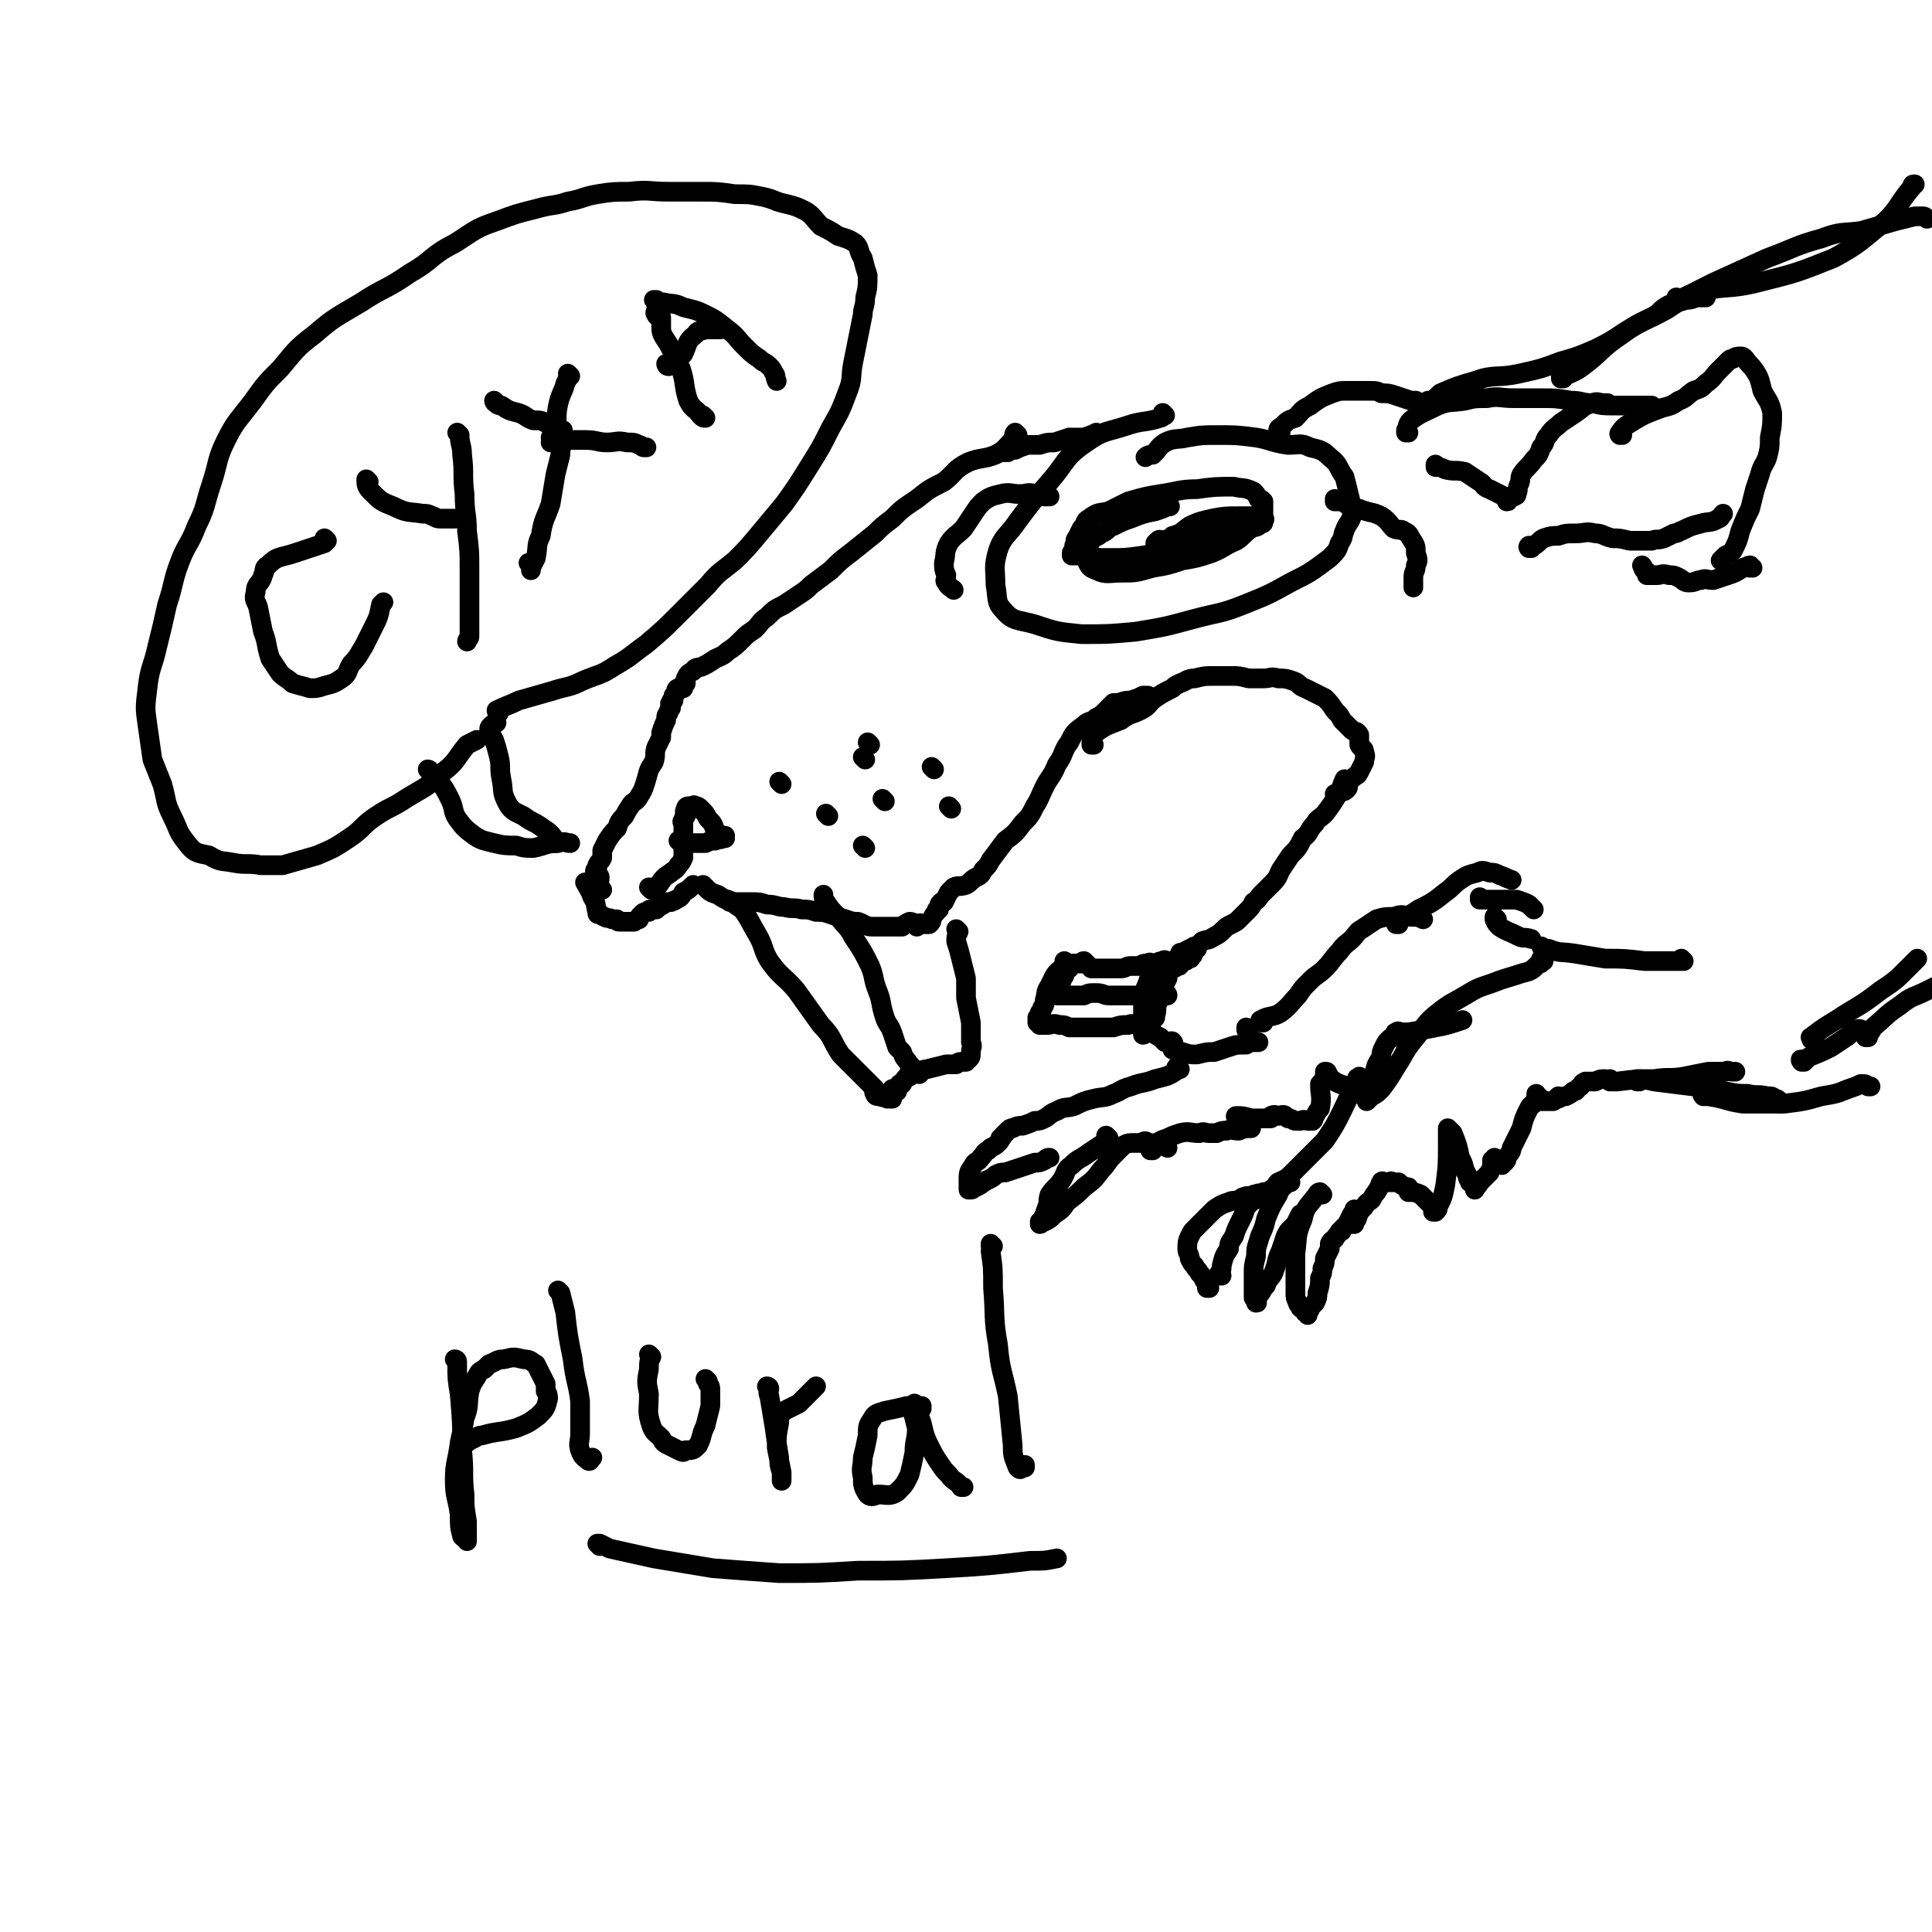 <svg viewBox='0 0 786 786' version='1.1' xmlns='http://www.w3.org/2000/svg' xmlns:xlink='http://www.w3.org/1999/xlink'><g fill='none' stroke='#000000' stroke-width='8' stroke-linecap='round' stroke-linejoin='round'><path d='M414,177c0,0 -1,-1 -1,-1 0,0 0,1 0,1 0,0 0,0 0,0 1,0 0,-1 0,-1 -1,1 0,2 -1,3 -3,3 -3,4 -7,6 -5,2 -6,1 -11,3 -6,3 -5,4 -10,8 -6,3 -6,3 -11,7 -6,4 -6,4 -10,8 -4,3 -4,3 -7,6 -5,4 -5,4 -10,8 -4,3 -4,3 -8,7 -4,3 -4,3 -8,6 -2,2 -2,2 -5,4 -3,2 -3,2 -6,4 -4,2 -4,2 -7,5 -3,2 -2,2 -5,5 -3,2 -3,2 -5,4 -3,3 -3,3 -6,5 -2,2 -3,2 -5,3 -3,2 -3,2 -5,3 -2,1 -3,0 -4,2 -2,1 -2,1 -3,3 0,1 0,1 0,2 -1,0 -1,0 -1,1 -1,0 0,1 0,1 0,0 0,0 0,0 -1,0 -1,-1 -2,0 -1,0 -1,1 -1,2 -1,1 -1,1 -1,1 0,1 0,1 0,2 -1,0 -1,0 -1,1 -1,0 0,1 0,2 -1,1 -1,1 -1,2 -1,1 -1,1 -1,3 -1,2 -1,2 -2,5 0,1 0,1 0,2 -1,2 -1,2 -2,4 -1,3 0,3 -1,6 -2,3 -2,3 -3,7 -1,3 -1,4 -3,7 -1,2 -2,2 -3,3 -2,3 -2,3 -3,5 -2,2 -2,2 -3,5 -2,2 -2,2 -4,5 -1,2 -1,2 -2,4 0,2 0,2 0,3 -1,2 -1,1 -2,3 0,0 0,0 0,1 -1,1 -1,1 -1,2 1,1 2,1 2,2 0,2 -1,2 0,4 0,0 0,0 1,1 0,0 0,0 0,0 '/><path d='M239,360c0,0 -1,-1 -1,-1 0,0 0,0 1,1 0,0 0,0 0,0 0,0 -1,-1 -1,-1 0,0 0,0 1,1 0,0 0,0 0,0 0,0 -1,-1 -1,-1 1,2 2,3 3,6 2,3 1,3 2,6 0,1 0,1 1,1 1,0 1,1 2,1 1,1 2,0 3,1 1,0 1,0 2,0 1,1 0,1 1,1 1,0 1,0 2,0 1,0 1,0 3,0 0,0 0,0 1,0 1,-1 1,-1 2,-1 0,-1 0,-1 1,-2 1,-1 1,-1 3,-1 0,-1 0,-1 1,-1 1,0 1,0 2,0 1,-1 1,-1 1,-1 2,-1 2,-1 3,-2 1,0 1,0 2,0 1,-1 1,0 2,-1 2,-1 2,-1 3,-3 2,-1 2,-1 4,-3 0,0 0,0 0,0 '/><path d='M287,361c0,0 -1,-1 -1,-1 0,0 0,0 1,1 0,0 0,0 0,0 0,0 -1,-1 -1,-1 0,0 0,0 1,1 0,0 0,0 0,0 2,2 2,2 5,3 3,2 3,2 7,3 3,0 4,0 7,0 3,0 3,0 6,1 4,0 4,1 7,1 4,1 4,0 7,1 3,0 3,0 6,1 3,0 3,0 6,1 3,1 3,1 6,2 3,1 3,1 5,1 3,1 3,2 6,2 1,0 1,0 2,0 2,0 2,0 4,0 1,0 1,0 3,0 1,0 1,0 3,0 1,-1 1,-1 3,-2 1,0 1,0 2,1 1,0 1,1 1,1 0,0 0,-1 1,-1 0,-1 1,0 2,0 1,0 1,0 2,0 1,-1 1,-1 1,-2 1,-2 1,-2 2,-3 0,-1 0,-1 1,-1 0,-2 0,-2 1,-3 0,0 0,0 1,0 1,-2 1,-2 2,-4 1,-1 1,-1 2,-2 2,-1 2,0 5,-1 2,-1 2,-2 4,-3 2,-1 2,-1 3,-3 2,-2 2,-2 3,-4 3,-4 3,-4 6,-8 4,-3 4,-3 7,-7 3,-3 3,-3 5,-7 2,-3 2,-4 4,-8 2,-4 3,-4 5,-9 3,-4 2,-5 5,-9 2,-4 2,-4 6,-7 2,-2 3,-1 5,-3 2,-1 2,-1 4,-3 1,0 1,0 1,-1 1,-1 1,-1 2,-2 1,0 1,0 2,0 3,-1 3,-1 5,-1 3,-1 3,-1 5,-2 1,0 1,0 2,0 '/><path d='M445,303c0,0 -1,-1 -1,-1 0,0 0,0 0,1 0,0 0,0 0,0 1,-2 0,-3 2,-5 4,-3 5,-3 10,-5 4,-3 4,-2 8,-4 4,-2 3,-3 6,-5 3,-2 3,-2 7,-4 1,-1 1,-1 3,-2 3,-1 3,-2 6,-2 4,-1 4,-1 8,-1 4,0 4,0 7,0 3,0 3,0 7,1 3,0 3,0 6,0 3,0 3,-1 6,0 3,0 3,0 6,1 3,1 2,2 5,3 4,2 4,2 8,4 2,2 2,2 4,5 2,2 2,2 3,4 2,2 2,2 4,4 1,1 2,0 3,2 0,1 0,1 0,3 0,0 0,0 0,1 1,2 2,1 2,3 1,2 0,2 0,4 -1,2 -1,2 -2,4 -1,2 -1,1 -2,2 -1,1 -2,1 -2,2 -1,1 0,2 -1,3 -1,1 -1,1 -3,1 -1,1 -1,1 -2,1 '/><path d='M297,367c0,0 -1,-1 -1,-1 0,0 0,0 1,1 0,0 0,0 0,0 0,0 -1,-1 -1,-1 2,1 3,2 6,4 3,4 3,5 6,10 3,5 2,6 5,11 5,7 6,6 11,12 5,7 5,7 10,14 5,5 4,6 8,12 3,3 3,3 7,7 2,2 2,2 3,3 2,2 2,2 4,4 0,0 -1,1 0,2 0,1 1,1 2,1 2,1 2,0 3,1 0,0 0,0 0,0 0,0 0,0 0,0 0,0 -1,-1 -1,-1 0,0 0,0 1,1 0,0 0,0 0,0 0,0 -1,-1 -1,-1 0,0 0,0 1,1 0,0 0,0 0,0 0,0 -1,-1 -1,-1 0,0 1,0 2,1 0,0 0,0 1,0 0,-1 0,-2 0,-2 0,0 -1,1 0,1 0,-1 0,-1 0,-2 0,0 0,0 1,0 0,0 0,0 0,0 0,0 -1,-1 -1,-1 0,0 0,0 1,1 0,0 0,0 0,0 0,0 0,0 1,0 0,-1 0,-1 0,-1 1,-1 0,-1 1,-2 0,0 0,0 1,0 1,-2 1,-2 2,-3 0,0 0,0 1,0 0,-1 0,-1 1,-1 0,0 0,0 0,0 0,0 -1,-1 -1,-1 0,0 1,0 2,0 0,0 0,0 0,0 -1,-2 -1,-2 -2,-3 -2,-3 -2,-2 -3,-5 -1,-1 -1,-1 -2,-2 -1,-3 -1,-3 -2,-6 -1,-3 -2,-3 -3,-6 -2,-6 -1,-6 -3,-11 -2,-5 -1,-5 -3,-10 -3,-6 -3,-6 -7,-12 -2,-4 -3,-4 -6,-8 -3,-3 -3,-3 -5,-6 -1,-1 -1,-2 -1,-3 0,0 0,0 0,0 0,0 0,0 0,0 '/><path d='M374,437c0,0 -1,-1 -1,-1 0,0 0,0 1,1 0,0 0,0 0,0 0,0 -1,-1 -1,-1 0,0 0,1 1,1 1,-1 1,-2 3,-2 4,-1 4,-1 8,-2 2,0 2,0 4,0 1,-1 1,-1 3,-1 0,0 0,0 1,0 0,-1 1,-1 1,-1 1,-1 1,-1 1,-3 0,-2 1,-2 0,-4 0,-4 0,-4 0,-8 -1,-5 -1,-5 -2,-10 0,-4 0,-4 0,-8 -1,-4 -1,-4 -2,-8 -1,-4 -1,-4 -2,-7 0,-2 0,-2 1,-4 0,0 0,0 0,0 0,0 0,0 0,0 0,0 -1,-1 -1,-1 '/><path d='M474,169c0,0 -1,-1 -1,-1 0,0 0,1 0,1 0,0 0,0 0,0 0,0 0,1 -1,1 -6,2 -7,1 -13,3 -9,3 -10,2 -17,7 -9,6 -8,8 -15,16 -7,8 -7,8 -13,16 -4,6 -6,6 -8,12 -2,7 -1,7 -1,14 1,5 0,7 3,10 4,5 6,4 13,6 9,3 9,3 19,4 11,0 11,0 22,-1 12,-2 12,-2 23,-5 11,-3 11,-2 21,-6 10,-4 10,-4 19,-9 8,-4 8,-4 16,-10 3,-3 3,-3 4,-6 2,-3 1,-3 2,-5 1,-3 2,-3 3,-6 0,-4 0,-4 -1,-8 -1,-4 -1,-4 -2,-8 -3,-4 -2,-5 -6,-8 -3,-3 -4,-3 -8,-4 -4,-2 -4,-1 -9,-1 -7,-1 -7,-2 -13,-3 -8,-1 -8,-1 -15,-1 -7,0 -7,0 -13,1 -4,1 -5,0 -9,2 -3,2 -2,2 -5,5 -1,0 -2,0 -3,1 '/><path d='M427,202c0,0 -1,-1 -1,-1 0,0 0,1 0,1 0,0 0,0 0,0 0,0 0,0 -1,0 -2,-1 -2,-1 -4,-1 -3,-1 -3,0 -6,0 -4,0 -4,-1 -8,0 -4,1 -4,1 -7,3 -2,2 -2,2 -4,5 -2,3 -2,3 -4,6 -3,3 -4,3 -6,6 -2,4 -1,4 -2,8 0,2 0,3 1,5 0,2 -1,2 0,3 1,2 2,2 3,3 '/><path d='M544,204c0,0 -1,-1 -1,-1 0,0 0,1 0,1 0,0 0,0 0,0 1,0 0,-1 0,-1 0,0 1,1 3,1 3,2 3,2 7,3 5,2 5,1 9,3 3,2 3,3 5,5 2,1 3,0 4,1 2,1 2,1 3,3 2,3 2,3 2,6 1,3 1,3 0,5 0,3 -1,2 -1,5 0,2 0,2 0,4 '/><path d='M476,206c0,0 -1,-1 -1,-1 0,0 0,1 0,1 0,0 0,0 0,0 -2,1 -2,1 -5,2 -5,1 -5,1 -10,3 -3,1 -3,1 -7,3 -3,1 -2,2 -5,3 -2,2 -3,1 -4,3 -2,2 -1,2 -1,4 -1,2 -1,2 -1,4 1,2 1,3 4,4 4,2 5,1 10,1 6,0 6,0 13,-2 6,-1 6,-1 12,-3 6,-1 6,-1 12,-3 5,-2 5,-3 10,-5 3,-2 3,-3 6,-5 2,-1 2,0 4,-2 1,0 1,0 1,-1 1,-1 0,-1 0,-2 0,-1 0,-1 0,-2 0,-2 0,-2 0,-4 -1,-1 -1,-1 -2,-1 -1,-2 -1,-2 -2,-3 -4,-2 -4,-1 -8,-2 -7,0 -8,0 -15,1 -7,0 -8,1 -15,2 -6,1 -6,1 -13,3 -4,2 -4,2 -8,4 -4,1 -4,0 -8,3 -2,1 -1,2 -3,4 -1,2 -1,2 -2,4 -1,1 0,1 -1,3 0,1 1,2 0,3 0,0 -1,-1 -1,0 0,0 0,1 0,1 2,0 3,0 5,0 5,1 5,1 10,1 7,0 7,0 14,-1 6,-1 6,-1 11,-3 6,-2 6,-2 11,-3 4,-2 4,-1 9,-3 2,-1 2,-1 5,-3 2,-1 2,0 4,-1 1,-1 1,-1 2,-2 1,0 1,0 2,0 1,0 1,0 1,0 0,0 0,0 0,0 0,-1 0,-1 -1,-1 -3,0 -3,0 -5,0 -5,0 -6,0 -11,1 -4,1 -5,1 -9,3 -3,2 -3,3 -7,4 -2,2 -2,1 -4,2 -1,0 -1,-1 -2,0 0,0 0,0 -1,1 0,0 0,0 0,0 '/><path d='M133,220c0,0 -1,-1 -1,-1 0,0 1,1 1,1 0,0 0,0 0,0 0,0 -1,-1 -1,-1 0,0 1,1 1,1 0,0 0,0 0,0 -1,0 -1,1 -1,1 -6,2 -6,2 -12,4 -6,2 -7,1 -11,5 -2,1 -1,2 -2,4 -1,4 -3,3 -3,7 -1,3 0,3 1,6 1,5 1,5 2,10 2,5 1,5 3,11 2,3 2,3 4,6 2,2 3,2 5,4 3,1 4,1 7,2 3,0 3,0 6,-1 4,-1 4,-1 7,-3 3,-2 2,-3 4,-6 3,-3 3,-4 5,-7 2,-4 2,-4 4,-8 2,-4 2,-4 3,-9 1,-1 1,-1 1,-1 '/><path d='M150,196c0,0 -1,-1 -1,-1 0,0 1,1 1,1 0,0 0,0 0,0 0,0 -1,-1 -1,-1 0,2 0,3 2,5 4,4 4,4 9,6 6,3 6,2 12,3 2,0 2,0 4,1 1,0 1,1 3,1 2,0 2,0 4,0 1,0 1,0 2,0 0,0 0,0 0,0 '/><path d='M187,177c0,0 -1,-1 -1,-1 0,0 1,1 1,1 0,0 0,0 0,0 0,4 1,4 1,8 1,8 0,8 1,16 0,8 1,8 1,15 1,8 1,8 1,16 0,8 0,8 0,16 0,5 0,6 0,11 0,1 -1,1 -1,2 0,0 0,0 0,0 0,0 0,0 0,0 '/><path d='M202,164c0,0 -1,-1 -1,-1 0,0 0,1 1,1 0,0 0,0 0,0 0,0 -1,-1 -1,-1 0,0 0,1 1,1 0,0 0,0 0,0 0,0 -1,-1 -1,-1 1,1 1,2 3,2 3,2 3,2 7,3 3,1 3,2 6,3 3,0 3,0 5,1 2,1 2,1 4,2 1,0 0,1 1,1 1,0 1,0 2,0 0,0 0,0 0,1 0,0 0,0 0,1 0,1 0,1 0,1 0,0 0,0 0,0 0,1 0,1 0,2 -1,3 -1,3 -1,5 -1,4 -1,4 -2,8 -1,6 -1,6 -2,12 -2,6 -3,6 -4,13 -2,4 -1,4 -2,9 -1,2 -1,2 -2,4 0,0 0,1 0,1 0,0 0,-1 0,-2 0,-1 -1,-1 -1,-1 '/><path d='M232,153c0,0 -1,-1 -1,-1 0,0 0,1 1,1 0,0 0,0 0,0 -1,1 -1,1 -2,3 -1,4 -2,4 -3,9 -1,5 0,5 -1,11 0,2 -1,2 -2,4 0,0 1,-1 1,-1 0,0 0,0 0,0 0,0 -1,-1 -1,-1 1,0 1,1 2,1 3,0 3,0 5,0 4,0 4,0 7,0 5,0 5,1 9,1 4,0 4,-1 8,0 3,0 3,0 5,1 1,0 1,1 2,1 0,0 0,0 1,0 0,0 0,0 0,0 '/><path d='M287,170c0,0 -1,-1 -1,-1 0,0 0,1 1,1 0,0 0,0 0,0 0,0 -1,-1 -1,-1 0,0 1,1 1,1 -1,0 -1,0 -2,-1 -2,-3 -3,-2 -5,-6 -2,-6 -1,-7 -3,-13 -2,-4 -2,-4 -4,-8 -1,-2 -1,-2 -3,-5 -1,-2 -1,-2 -1,-5 0,-1 0,-2 0,-3 -1,-1 -2,0 -2,-1 -1,-1 0,-1 0,-2 0,-2 0,-2 0,-4 0,0 0,1 0,1 0,0 0,0 0,0 0,0 -1,-1 -1,-1 0,0 1,1 1,1 2,0 2,0 3,0 4,1 4,0 8,2 4,1 5,1 9,3 4,2 4,2 9,6 4,3 3,3 7,7 3,3 3,3 6,5 2,2 2,1 4,3 1,1 1,1 2,3 1,1 0,1 1,3 0,0 0,0 0,0 0,0 0,0 0,0 '/><path d='M272,149c0,0 -1,-1 -1,-1 0,0 0,1 1,1 0,0 0,0 0,0 0,-1 0,0 1,-1 2,-2 3,-2 5,-4 2,-4 1,-5 5,-8 1,-2 2,-1 4,-2 2,0 2,0 4,0 1,0 1,0 2,0 '/><path d='M175,314c0,0 -1,-1 -1,-1 0,0 1,0 1,1 0,0 0,0 0,0 1,2 2,1 3,3 3,4 3,4 5,8 2,4 1,5 3,8 3,4 3,4 7,7 3,2 4,2 8,3 4,1 5,1 9,1 3,1 4,1 7,1 5,-1 5,-2 10,-2 3,-1 3,0 5,0 '/><path d='M226,343c0,0 -1,-1 -1,-1 0,0 0,0 1,1 0,0 0,0 0,0 0,0 -1,-1 -1,-1 0,0 1,1 1,1 0,-1 0,-1 0,-1 -2,-3 -2,-3 -5,-5 -4,-3 -4,-2 -8,-5 -4,-2 -5,-2 -7,-6 -2,-4 -1,-4 -2,-9 -1,-5 0,-5 -1,-9 -1,-4 -1,-4 -2,-7 -1,-2 -2,-2 -2,-4 0,-1 0,-1 1,-2 1,-1 1,0 2,-1 '/><path d='M203,290c0,0 -1,-1 -1,-1 0,0 0,0 1,1 0,0 0,0 0,0 0,0 -1,0 -1,-1 4,-2 5,-2 9,-4 7,-2 7,-2 14,-4 6,-2 6,-1 12,-4 7,-3 7,-2 13,-6 7,-4 6,-4 13,-9 7,-6 7,-6 13,-12 6,-6 6,-6 12,-12 5,-6 5,-5 11,-10 5,-5 5,-5 10,-11 5,-6 5,-6 10,-12 5,-7 5,-7 10,-15 5,-8 5,-8 9,-16 4,-7 4,-7 7,-15 2,-5 1,-6 2,-11 1,-5 1,-5 2,-10 1,-5 1,-5 2,-10 0,-3 1,-3 1,-7 1,-4 1,-4 1,-9 -1,-3 -1,-3 -2,-7 -2,-3 -1,-4 -3,-6 -3,-2 -4,-2 -7,-3 -3,-2 -3,-2 -7,-4 -3,-3 -3,-4 -6,-6 -4,-2 -4,-2 -8,-3 -5,-1 -5,-2 -10,-3 -5,-1 -5,-1 -11,-1 -7,-1 -7,-1 -14,-1 -7,0 -7,0 -13,0 -8,0 -8,-1 -16,0 -6,0 -7,0 -13,1 -6,1 -6,2 -12,3 -6,2 -6,1 -13,3 -8,2 -8,2 -16,5 -9,3 -9,4 -17,9 -10,5 -9,7 -18,12 -10,7 -11,6 -20,12 -10,6 -11,6 -19,13 -8,6 -8,7 -14,14 -6,6 -6,6 -11,13 -6,8 -7,8 -11,16 -4,8 -3,9 -6,18 -3,9 -2,9 -6,17 -3,8 -4,7 -7,15 -3,8 -2,8 -5,17 -2,9 -2,9 -4,17 -2,9 -3,8 -4,17 -1,8 -1,8 0,15 1,7 1,7 2,14 2,5 2,5 4,10 2,7 1,7 4,13 3,6 2,6 6,11 3,4 4,4 9,5 5,3 5,2 10,3 5,1 6,0 11,1 4,0 5,0 9,0 7,-2 7,-2 14,-4 7,-3 7,-3 13,-7 6,-4 5,-5 11,-9 6,-4 6,-3 12,-7 8,-5 8,-4 14,-10 7,-5 6,-6 11,-12 2,-1 2,-1 4,-2 '/><path d='M265,362c0,0 -1,-1 -1,-1 0,0 0,0 1,1 0,0 0,0 0,0 0,0 -1,-1 -1,-1 0,0 0,0 1,1 0,0 0,0 0,0 1,-1 1,-1 3,-2 2,-3 2,-3 5,-5 1,-1 2,-1 3,-3 1,-1 1,-1 2,-3 0,-2 0,-2 0,-4 0,-2 0,-2 0,-4 0,-1 0,-1 0,-2 0,-1 0,-1 0,-2 0,0 0,0 0,0 0,-1 0,-1 0,-2 0,0 -1,-1 0,-1 0,-1 0,-1 1,-2 0,-1 -1,-1 0,-3 0,0 0,-1 1,-1 0,0 0,0 1,0 0,0 0,0 1,0 0,0 0,-1 1,0 1,0 1,0 2,1 2,2 2,2 3,4 2,2 2,2 3,5 1,1 1,1 3,2 0,0 0,0 1,0 0,0 0,0 0,1 -1,0 -1,0 -1,0 -1,1 -2,0 -3,1 -2,0 -2,0 -4,1 -3,0 -3,0 -5,0 -2,0 -2,0 -4,0 0,0 0,0 -1,0 0,0 0,0 0,0 0,0 -1,-1 -1,-1 '/><path d='M318,319c0,0 -1,-1 -1,-1 0,0 0,0 1,1 0,0 0,0 0,0 0,0 -1,-1 -1,-1 0,0 0,0 1,1 0,0 0,0 0,0 '/><path d='M352,309c0,0 -1,-1 -1,-1 0,0 0,0 1,1 0,0 0,0 0,0 0,0 -1,-1 -1,-1 0,0 0,0 1,1 0,0 0,0 0,0 '/><path d='M354,303c0,0 -1,-1 -1,-1 0,0 0,0 1,1 0,0 0,0 0,0 0,0 -1,-1 -1,-1 '/><path d='M337,332c0,0 -1,-1 -1,-1 0,0 0,0 1,1 0,0 0,0 0,0 0,0 -1,-1 -1,-1 0,0 0,0 1,1 '/><path d='M360,326c0,0 -1,-1 -1,-1 0,0 0,0 1,1 0,0 0,0 0,0 0,0 -1,-1 -1,-1 0,0 0,0 1,1 '/><path d='M380,313c0,0 -1,-1 -1,-1 0,0 0,0 1,1 0,0 0,0 0,0 0,0 -1,-1 -1,-1 '/><path d='M352,345c0,0 -1,-1 -1,-1 0,0 0,0 1,1 0,0 0,0 0,0 0,0 -1,-1 -1,-1 0,0 0,0 1,1 '/><path d='M387,329c0,0 -1,-1 -1,-1 0,0 0,0 1,1 0,0 0,0 0,0 0,0 -1,-1 -1,-1 0,0 0,0 1,1 0,0 0,0 0,0 '/><path d='M410,184c0,0 -1,-1 -1,-1 0,0 0,1 0,1 0,0 0,0 0,0 1,0 0,-1 0,-1 0,0 0,1 0,1 1,0 1,-1 1,-1 1,0 1,0 3,0 2,-1 2,-1 5,-2 2,0 2,0 5,0 3,-1 3,-1 6,-1 3,-1 3,-1 6,-2 3,0 3,0 6,0 3,-1 3,-1 5,-2 0,0 0,0 0,0 '/><path d='M521,176c0,0 -1,-1 -1,-1 0,0 0,1 0,1 0,0 0,0 0,0 1,0 0,-1 0,-1 0,0 0,1 0,1 0,0 0,0 0,0 1,0 0,0 0,-1 0,-1 1,-1 2,-2 2,-2 2,-2 5,-3 3,-3 2,-3 6,-5 4,-3 4,-3 9,-5 3,-1 3,-1 6,-1 1,0 2,0 3,0 3,0 3,0 6,0 3,0 3,0 5,1 3,0 3,0 6,1 3,1 3,1 6,2 1,0 1,0 2,0 '/><path d='M573,176c0,0 -1,-1 -1,-1 0,0 0,1 0,1 0,0 0,0 0,0 1,0 0,-1 0,-1 0,0 0,1 0,1 1,-2 0,-3 2,-5 4,-3 5,-3 11,-6 5,-2 5,-1 11,-2 4,-1 4,-1 9,-1 5,-1 5,0 11,0 5,0 5,0 11,0 6,0 6,0 12,1 5,0 4,1 9,1 4,1 4,1 9,1 3,0 3,0 7,0 2,0 2,0 5,0 2,0 2,0 3,0 '/><path d='M660,177c0,0 -1,-1 -1,-1 0,0 0,1 0,1 0,0 0,0 0,0 1,0 -1,0 0,-1 2,-3 3,-3 6,-5 5,-3 6,-3 11,-5 4,-1 4,-1 7,-3 3,-1 3,-2 6,-4 3,-1 3,-1 5,-3 3,-2 3,-3 5,-5 2,-2 2,-2 4,-4 1,-1 1,-1 2,-1 1,-1 2,-1 3,-1 1,0 1,0 2,1 2,3 2,2 4,5 2,3 2,4 3,8 2,4 3,4 4,9 0,5 0,5 -1,10 0,4 0,4 -1,8 -1,3 -2,3 -3,7 -1,3 -1,3 -2,6 -1,4 -1,4 -2,8 -2,4 -2,4 -4,9 -1,4 -1,4 -3,8 -1,1 -1,1 -3,2 -1,1 -1,1 -2,2 0,0 0,0 0,0 '/><path d='M713,231c-1,0 -1,-1 -1,-1 0,0 0,1 0,1 0,0 0,0 0,0 0,0 0,-1 0,-1 -1,0 -2,1 -3,1 -3,2 -3,2 -6,3 -3,1 -3,1 -6,2 -3,0 -3,-1 -5,0 -2,0 -2,1 -5,1 -2,0 -2,-1 -4,-2 -2,-1 -2,-1 -4,-1 -3,-1 -3,0 -5,0 -2,0 -2,0 -4,0 0,0 0,-1 0,-1 0,-1 0,0 -1,-1 -1,-1 0,-1 -1,-2 '/><path d='M585,190c0,0 -1,-1 -1,-1 0,0 0,1 0,1 0,0 0,0 0,0 1,0 0,-1 0,-1 0,0 0,1 0,1 2,0 2,0 4,1 4,1 4,0 8,1 3,2 3,2 6,4 2,1 1,2 4,3 2,1 2,1 4,2 2,1 2,1 3,2 0,0 0,0 0,1 0,0 0,0 0,0 1,0 0,0 0,-1 0,0 0,0 0,0 1,-1 1,-1 1,-1 1,0 1,0 2,0 1,-1 1,0 1,-1 1,-2 0,-2 1,-4 1,-2 0,-2 1,-4 2,-3 3,-3 5,-6 2,-2 2,-2 3,-5 2,-2 1,-3 3,-5 2,-3 3,-3 5,-5 3,-2 3,-2 6,-4 3,-2 3,-3 7,-4 2,-1 2,0 5,0 0,0 0,0 1,0 '/><path d='M623,223c0,0 -1,-1 -1,-1 0,0 0,1 0,1 0,0 0,0 0,0 1,0 0,-1 0,-1 0,0 0,1 0,1 0,0 0,0 0,0 1,0 -1,0 0,-1 0,0 1,0 2,0 2,-1 2,-2 4,-3 3,-1 3,-1 6,-1 3,-1 3,-1 7,-1 4,0 4,-1 8,0 3,0 3,1 7,2 3,0 3,0 7,1 2,0 2,0 3,0 2,0 2,0 3,0 1,0 1,0 3,0 2,-1 2,0 5,-1 2,-1 2,-1 4,-2 2,0 2,-1 3,-1 4,-2 4,-2 8,-3 3,-1 4,0 7,-2 1,0 1,-1 2,-2 '/><path d='M548,318c0,0 -1,-1 -1,-1 0,0 0,0 0,1 0,0 0,0 0,0 1,0 0,-1 0,-1 0,0 0,0 0,1 0,0 0,0 0,0 1,0 0,-1 0,-1 -1,2 -1,3 -2,5 -3,5 -3,5 -6,9 -2,2 -3,2 -4,4 -3,3 -2,4 -5,6 -2,4 -2,4 -5,7 -2,3 -2,3 -4,6 -1,2 -1,3 -3,5 -2,2 -2,2 -5,5 -1,1 -1,2 -3,3 -1,2 -1,2 -3,4 -1,1 -1,1 -3,3 -1,1 -1,1 -3,2 -2,1 -2,1 -3,2 -2,2 -2,2 -4,3 -3,2 -3,1 -5,2 -1,1 -1,1 -2,2 -1,1 -1,1 -3,1 -2,1 -2,1 -3,2 0,0 -1,-1 -1,0 0,0 0,0 0,1 0,0 0,0 0,1 0,1 0,1 0,2 0,0 0,1 -1,1 0,0 0,0 -1,0 0,0 0,0 0,0 1,0 0,-1 0,-1 '/><path d='M487,386c0,0 -1,-1 -1,-1 0,0 0,0 0,1 0,0 0,0 0,0 1,0 0,-1 0,-1 0,0 0,0 0,1 0,0 0,0 0,0 1,0 0,-1 0,-1 -1,0 0,1 -1,2 0,1 1,1 0,2 0,0 0,0 -1,1 0,0 0,0 0,0 1,0 0,-1 0,-1 0,0 0,0 -1,1 0,0 0,0 0,0 1,0 0,-1 0,-1 0,0 0,0 0,1 0,0 0,0 0,0 0,0 0,0 0,0 0,0 0,1 -1,1 0,0 -1,0 -1,0 0,0 0,0 -1,0 -1,0 -1,0 -3,0 -1,0 -1,0 -2,0 -1,0 -1,-1 -2,0 -1,0 -1,0 -3,1 -2,0 -2,-1 -3,0 -2,0 -2,0 -3,1 -2,0 -2,0 -4,0 -2,0 -2,1 -4,1 -2,0 -2,0 -4,0 -2,0 -2,0 -3,0 -1,0 -1,0 -1,0 -1,0 -1,0 -2,0 -1,0 -1,0 -2,0 -1,-1 -1,-1 -1,-1 -1,-1 -1,-1 -2,-2 -1,0 -1,1 -1,1 -2,0 -2,0 -4,0 -1,0 -1,0 -2,0 0,0 0,0 -1,0 0,0 0,0 0,0 1,0 0,-1 0,-1 0,0 0,1 0,2 1,1 1,1 0,2 0,1 0,1 0,2 0,0 0,0 -1,1 0,0 0,0 0,1 -1,0 -2,0 -2,1 0,0 0,0 0,1 1,0 0,0 0,1 0,1 0,1 0,2 0,0 0,0 0,1 0,0 0,0 0,0 1,0 0,-1 0,-1 0,0 0,1 0,1 1,0 1,0 2,0 1,0 1,0 1,0 2,0 2,0 3,0 3,0 3,0 5,0 2,-1 2,-1 5,-1 3,0 3,1 5,1 4,0 4,0 7,0 2,0 2,0 5,0 1,0 1,0 2,0 2,0 2,0 4,0 2,-1 2,-1 3,-2 1,0 1,1 1,1 0,0 0,0 0,0 1,0 1,0 1,1 0,0 0,0 0,0 1,0 0,-1 0,-1 0,0 1,0 1,1 0,0 0,0 0,0 '/><path d='M435,394c0,0 -1,-1 -1,-1 0,0 0,0 0,1 0,0 0,0 0,0 1,0 0,-1 0,-1 0,0 0,0 0,1 0,0 0,0 0,0 -1,0 -1,-1 -2,0 -3,2 -3,3 -5,7 -2,3 -1,3 -2,6 0,2 0,2 -1,3 0,1 0,1 -1,2 0,1 0,1 -1,2 0,0 0,0 0,1 0,0 0,0 0,0 1,0 0,-1 0,-1 0,0 0,0 0,1 1,0 0,0 0,1 1,0 1,1 1,1 2,0 2,0 3,0 2,0 2,-1 5,0 2,0 2,0 4,1 3,0 3,0 5,0 3,0 3,0 7,0 3,0 3,0 6,0 3,-1 3,-1 6,-1 2,-1 2,0 4,0 1,0 1,0 3,0 0,0 0,0 0,0 1,0 1,0 2,0 0,0 0,0 -1,0 0,0 0,0 0,0 1,0 0,-1 0,-1 0,0 1,0 1,0 1,-1 1,-1 2,-2 0,0 0,-1 0,-1 1,-2 0,-3 1,-5 0,-1 1,-1 2,-3 0,-2 0,-2 0,-4 1,-1 1,-1 2,-3 0,-1 -1,-1 -1,-1 1,-1 1,-1 2,-2 1,-1 2,-1 3,-2 1,0 1,0 1,-1 0,0 0,0 0,0 '/><path d='M469,398c0,0 -1,-1 -1,-1 0,0 0,0 0,1 0,0 0,0 0,0 1,0 0,-1 0,-1 -1,2 -1,3 -2,5 0,4 -1,4 -1,8 0,3 0,3 0,6 1,2 0,2 0,4 0,0 0,0 0,1 0,0 0,0 0,0 1,0 0,-1 0,-1 '/><path d='M468,420c0,0 -1,-1 -1,-1 0,0 0,0 0,1 0,0 0,0 0,0 1,0 1,0 2,0 1,1 1,1 3,2 1,1 1,1 2,2 2,0 3,-1 3,0 1,0 0,2 0,3 2,1 2,1 4,1 3,1 3,1 6,1 4,-1 4,-1 7,-1 3,-1 3,-1 6,-2 3,-1 3,-1 7,-1 1,-1 1,-1 2,-1 2,0 2,0 3,0 0,0 0,0 -1,0 '/><path d='M508,419c0,0 -1,-1 -1,-1 0,0 0,0 0,1 0,0 0,0 0,0 1,0 0,-1 0,-1 0,0 0,0 0,1 0,0 0,0 0,0 1,0 0,-1 0,-1 '/><path d='M186,554c0,0 -1,-1 -1,-1 0,0 1,0 1,1 0,0 0,0 0,0 0,0 0,0 0,1 0,6 0,6 1,12 1,12 1,12 1,23 1,9 0,9 1,18 0,5 0,5 1,11 0,3 0,3 0,6 0,1 0,1 0,2 0,0 0,0 0,-1 -1,0 -1,0 -2,-1 -1,-4 -1,-4 -1,-9 -1,-7 -2,-7 -2,-14 0,-7 1,-7 2,-15 1,-5 1,-4 2,-10 2,-5 1,-5 2,-11 1,-3 1,-3 3,-6 1,-2 1,-2 3,-3 1,-1 1,-1 2,-2 3,-1 3,-2 6,-2 4,-1 4,-1 8,0 3,0 3,1 5,2 1,2 1,2 2,4 1,2 1,2 2,4 0,1 0,1 0,3 1,1 1,2 1,3 -1,4 -1,4 -4,7 -4,3 -4,3 -9,5 -7,2 -7,1 -14,3 -2,0 -2,1 -5,2 -1,1 -1,1 -3,2 0,0 0,0 0,-1 0,0 0,0 0,0 '/><path d='M228,526c0,0 -1,-1 -1,-1 0,0 0,0 1,1 0,0 0,0 0,0 1,4 1,4 2,8 1,9 1,9 3,19 1,9 2,9 3,17 0,7 0,7 0,13 0,4 -1,4 0,7 1,3 2,3 3,4 1,1 1,0 2,-1 '/><path d='M265,552c0,0 -1,-1 -1,-1 0,0 0,0 1,1 0,0 0,0 0,0 -1,2 -1,2 -1,5 -1,5 -1,5 0,10 0,7 -1,7 1,13 1,3 2,3 4,5 1,2 1,2 3,3 2,1 2,1 4,2 2,1 2,1 3,0 3,0 3,0 5,-2 2,-4 1,-4 3,-8 1,-4 1,-4 2,-8 0,-3 0,-3 0,-6 0,-2 0,-2 -1,-3 0,-1 0,-1 0,-1 0,0 0,0 0,0 0,0 -1,-1 -1,-1 '/><path d='M313,565c0,0 -1,-1 -1,-1 0,0 1,0 1,1 0,1 -1,1 0,3 1,6 1,6 2,12 1,7 1,7 2,13 0,3 0,3 1,6 0,2 0,2 0,3 0,0 0,1 0,0 0,-1 0,-1 0,-3 -1,-5 -1,-5 -2,-10 0,-5 0,-5 1,-10 0,-2 0,-2 1,-4 1,-1 1,-1 3,-2 2,-1 2,-1 4,-2 2,-2 2,-2 3,-3 2,-2 2,-2 4,-4 '/><path d='M375,573c0,0 -1,-1 -1,-1 0,0 1,0 1,0 0,1 -1,0 -1,0 -2,0 -2,0 -5,0 -4,1 -4,1 -9,2 -3,1 -4,1 -5,3 -2,3 -2,3 -2,7 -1,5 -1,5 -2,9 0,4 -1,4 0,8 0,3 0,4 2,7 1,1 2,1 4,0 4,0 5,1 8,-1 3,-3 3,-3 5,-7 1,-4 1,-4 2,-9 0,-5 1,-5 1,-10 -1,-4 -1,-4 -2,-8 0,-1 0,-1 1,-2 0,0 0,0 0,0 0,1 0,1 1,2 1,3 1,3 2,6 1,4 1,5 3,9 2,4 2,4 4,7 2,3 2,3 4,5 2,3 3,2 5,5 0,0 0,0 1,0 '/><path d='M404,507c0,0 -1,-1 -1,-1 0,0 0,0 0,1 1,1 0,1 0,2 1,7 1,7 1,15 1,12 0,12 2,23 1,11 2,11 4,21 1,10 1,10 2,20 0,4 0,4 2,9 0,0 0,0 0,0 1,1 1,1 2,0 1,0 1,0 1,0 0,0 0,0 0,-1 '/><path d='M244,629c0,0 -1,-1 -1,-1 0,0 0,0 1,0 2,1 2,1 4,2 9,2 9,2 18,4 12,2 12,2 24,4 13,1 13,1 27,2 16,0 16,0 32,-1 18,0 18,0 36,-1 17,-1 17,-1 34,-3 6,0 6,0 11,-1 '/><path d='M514,416c0,0 -1,-1 -1,-1 0,0 0,0 0,1 0,0 0,0 0,0 1,0 -1,-1 0,-1 3,-2 5,-1 8,-3 4,-3 4,-4 7,-7 2,-3 2,-3 5,-6 3,-3 3,-2 6,-5 3,-3 3,-4 6,-7 2,-3 3,-3 5,-5 2,-2 2,-3 4,-4 3,-2 3,-2 6,-4 3,-1 4,-1 7,-1 3,-1 3,-1 7,0 3,0 3,0 5,1 '/><path d='M569,376c0,0 -1,-1 -1,-1 0,0 0,0 0,1 0,0 0,0 0,0 1,0 -1,-1 0,-1 3,-2 5,-2 9,-5 6,-3 6,-3 11,-7 3,-2 3,-3 6,-5 3,-2 3,-2 7,-3 2,-1 2,-1 5,0 2,0 2,0 4,1 3,1 2,1 5,2 0,0 0,0 0,0 0,0 0,0 0,0 '/><path d='M603,366c0,0 -1,-1 -1,-1 0,0 0,0 0,1 0,0 0,0 0,0 1,0 0,-1 0,-1 0,0 0,1 1,1 2,0 2,0 5,0 4,0 4,0 9,0 3,1 3,1 5,2 1,1 1,1 2,2 0,0 0,0 0,0 '/><path d='M609,374c0,0 -1,-1 -1,-1 0,0 0,0 0,1 0,0 0,0 0,0 1,0 0,-1 0,-1 0,1 0,2 2,4 3,2 4,2 8,4 2,1 2,0 5,1 0,0 0,0 0,0 '/><path d='M685,391c-1,0 -1,-1 -1,-1 0,0 0,0 0,1 0,0 0,0 0,0 -2,0 -2,0 -4,0 -6,0 -6,0 -11,0 -8,-1 -8,-1 -16,-1 -6,-1 -6,-1 -12,-2 -6,-1 -6,0 -11,-2 -2,0 -1,0 -3,-1 '/><path d='M628,391c0,0 -1,-1 -1,-1 0,0 0,0 0,1 0,0 0,0 0,0 0,1 0,1 -1,1 -3,3 -3,3 -7,4 -6,2 -7,2 -12,4 -6,2 -6,2 -11,5 -5,3 -6,3 -11,7 -5,4 -5,5 -9,10 -5,6 -4,6 -8,12 -3,5 -3,5 -6,9 -2,2 -2,2 -4,3 -1,1 -1,1 -2,2 0,0 0,0 0,0 '/><path d='M554,439c0,0 -1,-1 -1,-1 0,0 0,0 0,1 0,0 0,0 0,0 0,0 -1,-1 -1,0 -3,6 -3,7 -6,13 -3,6 -3,6 -7,12 -4,4 -4,4 -8,8 -3,3 -3,3 -6,6 -2,2 -3,2 -5,3 -1,1 -1,2 -3,3 -1,1 -1,1 -3,1 -2,1 -2,0 -3,1 -1,0 -1,0 -1,0 0,1 0,1 -1,1 -1,0 -1,-1 -3,0 -1,0 -1,1 -2,1 -2,1 -2,0 -4,1 -3,1 -3,1 -6,3 -2,2 -2,2 -4,4 -2,2 -2,2 -4,4 -1,1 -1,1 -2,3 -1,2 -1,3 -1,5 0,2 1,2 1,4 1,2 1,2 2,3 1,2 1,1 2,3 1,1 1,1 2,3 1,1 1,2 2,3 0,0 -1,0 -1,0 0,0 0,0 0,0 '/><path d='M497,519c0,0 -1,-1 -1,-1 0,0 0,0 0,1 0,0 0,0 0,0 1,0 0,-1 0,-1 0,0 0,1 0,1 1,-2 1,-2 1,-4 1,-4 1,-4 3,-7 0,-2 0,-2 2,-5 1,-3 1,-3 3,-7 1,-2 1,-2 2,-5 0,-1 0,-1 1,-1 2,-2 2,-2 3,-2 1,-1 2,0 3,0 0,0 0,0 1,0 0,0 0,0 0,0 '/><path d='M525,481c0,0 -1,-1 -1,-1 0,0 0,0 0,1 0,0 0,0 0,0 1,0 0,-1 0,-1 0,0 1,0 0,1 -2,2 -3,2 -4,5 -3,5 -3,5 -5,10 -1,5 -2,5 -3,9 -1,3 -1,3 -1,6 -1,4 -1,4 -1,7 0,3 0,3 0,5 0,2 0,2 0,4 0,0 0,0 0,1 1,0 1,0 1,1 0,0 0,0 0,1 0,0 0,0 0,0 1,0 0,0 0,-1 0,-1 1,-1 1,-2 2,-2 1,-2 3,-4 1,-3 2,-3 3,-5 2,-5 1,-5 3,-9 1,-3 1,-3 2,-6 1,-2 1,-2 2,-3 1,-1 1,-1 2,-2 1,-2 1,-2 2,-4 0,0 0,0 0,0 '/><path d='M538,486c0,0 -1,-1 -1,-1 0,0 0,0 0,1 0,0 0,0 0,0 1,0 0,-1 0,-1 -1,0 -1,1 -2,2 -3,4 -4,4 -5,9 -3,7 -2,7 -3,14 0,3 0,3 0,6 0,3 0,3 0,6 0,2 0,2 0,4 0,2 0,2 1,4 0,1 1,1 1,2 1,1 1,0 2,1 0,0 0,0 0,1 1,0 1,0 1,1 0,0 0,0 0,0 0,-1 0,-1 0,-2 1,0 1,0 1,-1 1,-1 1,-1 2,-2 1,-2 1,-2 1,-4 1,-3 1,-3 1,-6 1,-2 1,-2 1,-4 1,-2 1,-2 1,-4 1,-2 1,-2 2,-4 0,-1 0,-1 0,-2 1,-2 1,-1 2,-2 1,-2 1,-1 2,-3 1,0 1,0 1,-1 1,-1 1,-1 2,-2 1,-2 1,-2 2,-4 1,-1 1,-1 1,-2 '/><path d='M551,498c0,0 -1,-1 -1,-1 0,0 0,0 0,1 0,0 0,0 0,0 1,0 0,-1 0,-1 0,0 0,0 0,1 0,0 0,0 0,0 1,0 0,0 0,-1 0,-1 1,-1 2,-1 1,-3 1,-3 3,-5 1,-2 2,-2 3,-3 1,-2 1,-2 2,-3 0,-1 1,-1 1,-2 1,-1 0,-1 1,-2 0,-1 1,0 2,0 0,0 -1,0 -1,0 1,0 1,0 2,0 1,0 1,-1 1,0 2,0 2,0 3,0 1,1 1,1 3,2 0,0 0,0 1,0 0,1 0,1 0,1 '/><path d='M574,485c0,0 -1,-1 -1,-1 0,0 0,0 0,1 0,0 0,0 0,0 1,0 -1,-1 0,-1 1,1 3,1 5,2 2,2 2,2 5,5 0,1 0,1 0,2 1,0 1,0 1,0 0,0 0,0 0,0 1,-1 1,-1 1,-2 2,-4 2,-4 3,-9 1,-8 1,-8 1,-17 0,-3 0,-3 0,-6 0,0 0,0 0,0 0,0 0,0 0,0 1,1 1,1 2,2 2,5 2,5 3,10 2,3 1,4 3,7 0,2 1,2 1,3 1,1 2,0 2,1 0,1 0,1 0,2 0,0 0,0 0,0 1,-2 1,-1 2,-3 2,-2 2,-2 4,-4 0,-1 1,-1 1,-3 0,-1 0,-1 0,-2 0,0 1,0 1,0 0,0 0,0 0,0 1,0 0,-1 0,-1 0,0 0,1 1,1 1,1 1,2 2,2 0,0 0,-1 1,-1 1,-1 1,-1 1,-2 1,-2 2,-2 2,-4 2,-4 2,-4 4,-8 1,-4 1,-4 3,-8 1,-2 1,-1 2,-2 1,-1 0,-1 1,-2 0,-1 0,-1 0,-2 0,0 0,1 0,2 1,0 1,-1 2,0 0,0 0,0 0,1 1,0 1,0 2,0 1,0 1,0 1,0 1,0 1,0 2,0 1,-1 1,-1 2,-2 0,0 0,1 0,1 2,-1 2,-1 3,-1 2,-1 2,-1 3,-2 2,0 1,-1 3,-2 1,-1 0,-1 2,-2 2,0 2,0 4,0 2,-1 2,-1 4,-1 0,0 0,0 0,0 '/><path d='M656,440c0,0 -1,-1 -1,-1 0,0 0,0 0,1 0,0 0,0 0,0 2,0 2,0 3,0 8,-1 8,-1 15,-1 6,-1 6,0 12,-1 5,-1 5,-1 10,-2 3,0 3,0 7,0 1,-1 1,0 3,0 1,0 1,0 1,0 0,0 0,0 0,0 '/><path d='M667,440c-1,0 -1,-1 -1,-1 0,0 0,0 0,1 0,0 0,0 0,0 0,0 -1,-1 0,-1 2,0 3,0 7,1 8,1 8,1 16,2 7,1 7,1 13,2 5,1 5,1 9,1 4,1 4,0 8,1 2,0 2,0 3,1 1,0 1,0 2,1 0,0 0,0 0,1 '/><path d='M694,446c-1,0 -1,-1 -1,-1 0,0 0,0 0,1 0,0 0,0 0,0 0,0 -1,-1 0,-1 0,0 1,0 2,1 7,1 7,2 14,3 9,0 9,0 17,0 8,-1 8,-1 15,-3 6,-1 6,-1 11,-3 3,-1 3,-1 5,-2 2,0 2,0 3,1 1,0 1,0 1,0 '/><path d='M734,432c-1,0 -1,-1 -1,-1 -1,0 0,0 0,1 0,0 0,0 0,0 0,0 0,-1 0,-1 -1,0 0,1 0,1 2,-1 2,-1 3,-2 5,-2 5,-2 9,-4 3,-2 3,-2 6,-4 2,-1 2,-3 4,-3 2,-1 2,0 4,1 1,0 1,0 1,0 '/><path d='M480,435c0,0 -1,-1 -1,-1 0,0 0,0 0,1 0,0 0,0 0,0 1,0 0,-1 0,-1 -1,0 0,1 -1,2 -3,2 -4,2 -8,3 -5,2 -5,1 -10,3 -4,1 -4,2 -7,3 -4,2 -4,1 -8,2 -4,1 -4,1 -8,3 -3,1 -4,0 -7,2 -3,1 -3,2 -5,3 -2,1 -2,1 -4,1 -2,1 -2,1 -5,2 -2,0 -2,0 -4,1 -1,0 -1,0 -2,1 -1,1 -1,1 -2,2 0,0 0,1 -1,1 0,1 0,1 -1,2 -1,1 -1,1 -3,2 0,0 0,0 -1,1 -2,1 -1,1 -3,3 -1,2 -2,1 -3,3 -1,2 -2,2 -2,5 0,2 0,2 0,4 1,0 0,0 0,0 0,0 0,0 0,1 0,0 0,0 0,0 1,0 0,-1 0,-1 0,0 1,1 1,1 1,0 1,-1 2,-1 2,-1 2,-1 3,-2 1,0 1,-1 2,-1 2,-1 2,-1 3,-2 2,-1 2,-1 4,-1 3,-1 3,-1 6,-2 3,-1 3,-1 6,-2 2,0 2,0 4,-1 1,-1 1,-1 2,-1 '/><path d='M451,463c0,0 -1,-1 -1,-1 0,0 0,0 0,1 0,0 0,0 0,0 1,0 0,-1 0,-1 0,0 0,0 0,1 0,1 0,1 -1,2 -3,2 -3,2 -6,4 -4,3 -4,2 -7,5 -3,2 -2,3 -4,6 -2,3 -3,3 -5,6 -1,3 0,3 -1,5 -1,3 -1,3 -2,5 0,1 0,1 -1,2 0,0 0,0 0,0 0,0 0,0 0,0 1,0 0,-1 0,-1 0,0 1,0 2,0 2,-1 2,-1 4,-3 3,-2 3,-2 5,-5 4,-3 4,-3 7,-6 4,-3 4,-3 7,-7 3,-3 2,-3 5,-6 2,-2 2,-2 4,-4 2,-1 2,-1 5,-1 1,0 1,0 2,0 2,-1 2,-1 3,0 2,0 2,0 5,1 1,0 1,0 3,1 '/><path d='M469,468c0,0 -1,-1 -1,-1 0,0 0,0 0,1 0,0 0,0 0,0 1,0 0,-1 0,-1 0,0 0,0 0,1 0,0 0,0 0,0 1,-1 1,-1 2,-2 2,-2 2,-2 5,-3 2,-1 2,-1 5,-2 4,-1 4,0 8,0 2,-1 2,0 4,0 2,0 2,0 3,0 2,-1 2,-1 4,-1 2,-1 2,0 5,0 2,-1 3,-1 5,-1 0,-1 0,-1 0,-1 '/><path d='M504,455c0,0 -1,-1 -1,-1 0,0 0,0 0,1 0,0 0,0 0,0 1,0 0,-1 0,-1 0,0 0,0 0,1 0,0 0,0 0,0 1,0 -1,-1 0,-1 2,0 3,0 6,1 4,0 4,0 8,0 0,0 0,-1 0,-1 2,-1 2,0 3,0 1,0 2,-1 3,0 0,0 0,0 1,1 2,0 2,1 3,1 1,0 1,0 2,0 2,-1 2,0 3,0 1,0 1,0 2,0 1,-1 0,-1 1,-2 1,-2 1,-2 2,-3 1,-5 0,-5 0,-10 1,-1 1,-1 2,-3 0,-1 0,-1 0,-2 1,0 1,0 1,1 1,0 0,1 0,1 1,1 2,1 3,2 2,1 2,1 5,2 1,1 1,1 3,2 0,0 1,1 1,1 2,-1 2,-1 3,-2 1,0 1,-1 1,-1 2,-3 1,-3 3,-5 1,-4 1,-4 3,-7 0,-2 0,-2 1,-4 1,-2 1,-2 2,-3 1,-1 1,-1 2,-1 0,0 0,0 0,0 0,0 0,0 0,0 1,-1 0,-2 1,-2 1,-1 1,0 2,0 1,0 1,0 3,0 6,-1 6,-1 11,-2 5,-1 5,-1 11,-3 '/><path d='M582,164c0,0 -1,-1 -1,-1 0,0 0,1 0,1 0,0 0,0 0,0 1,0 0,-1 0,-1 0,0 0,1 0,1 0,0 0,0 0,0 3,-2 3,-2 5,-4 7,-3 7,-3 14,-5 8,-3 9,-1 18,-3 9,-2 9,-2 17,-5 7,-2 7,-2 14,-5 6,-3 6,-3 12,-7 5,-3 5,-3 11,-6 4,-2 3,-3 7,-5 3,-1 4,-1 7,-2 3,0 3,-1 5,-1 2,0 2,0 3,0 0,0 0,0 0,0 '/><path d='M636,154c0,0 -1,-1 -1,-1 0,0 0,1 0,1 0,0 0,0 0,0 5,-3 5,-2 9,-5 8,-6 7,-7 16,-13 8,-6 9,-5 18,-10 9,-6 9,-6 19,-11 11,-5 11,-5 22,-10 11,-4 11,-5 22,-8 8,-3 8,-2 16,-3 7,-2 7,-2 14,-4 4,-1 4,-1 8,-2 1,0 1,0 2,0 1,0 1,0 1,0 1,0 1,0 2,1 0,0 0,0 0,0 '/><path d='M683,122c-1,0 -1,0 -1,-1 0,0 0,1 0,1 4,-1 4,-2 8,-3 12,-3 13,-1 25,-4 16,-4 16,-4 31,-10 11,-6 11,-7 21,-15 6,-6 5,-7 11,-14 0,-1 0,-1 1,-1 '/><path d='M738,423c-1,0 -1,-1 -1,-1 -1,0 0,0 0,1 0,0 0,0 0,0 1,-1 0,-1 1,-2 4,-3 4,-3 9,-6 9,-6 9,-5 18,-12 6,-4 6,-4 11,-9 2,-2 2,-2 4,-4 0,0 0,0 0,0 '/><path d='M760,422c-1,0 -1,-1 -1,-1 -1,0 0,0 0,1 0,0 0,0 0,0 2,-2 2,-2 3,-4 6,-5 5,-5 11,-9 5,-4 5,-3 11,-6 2,-1 2,-1 4,-2 1,0 1,0 1,0 '/></g>
</svg>